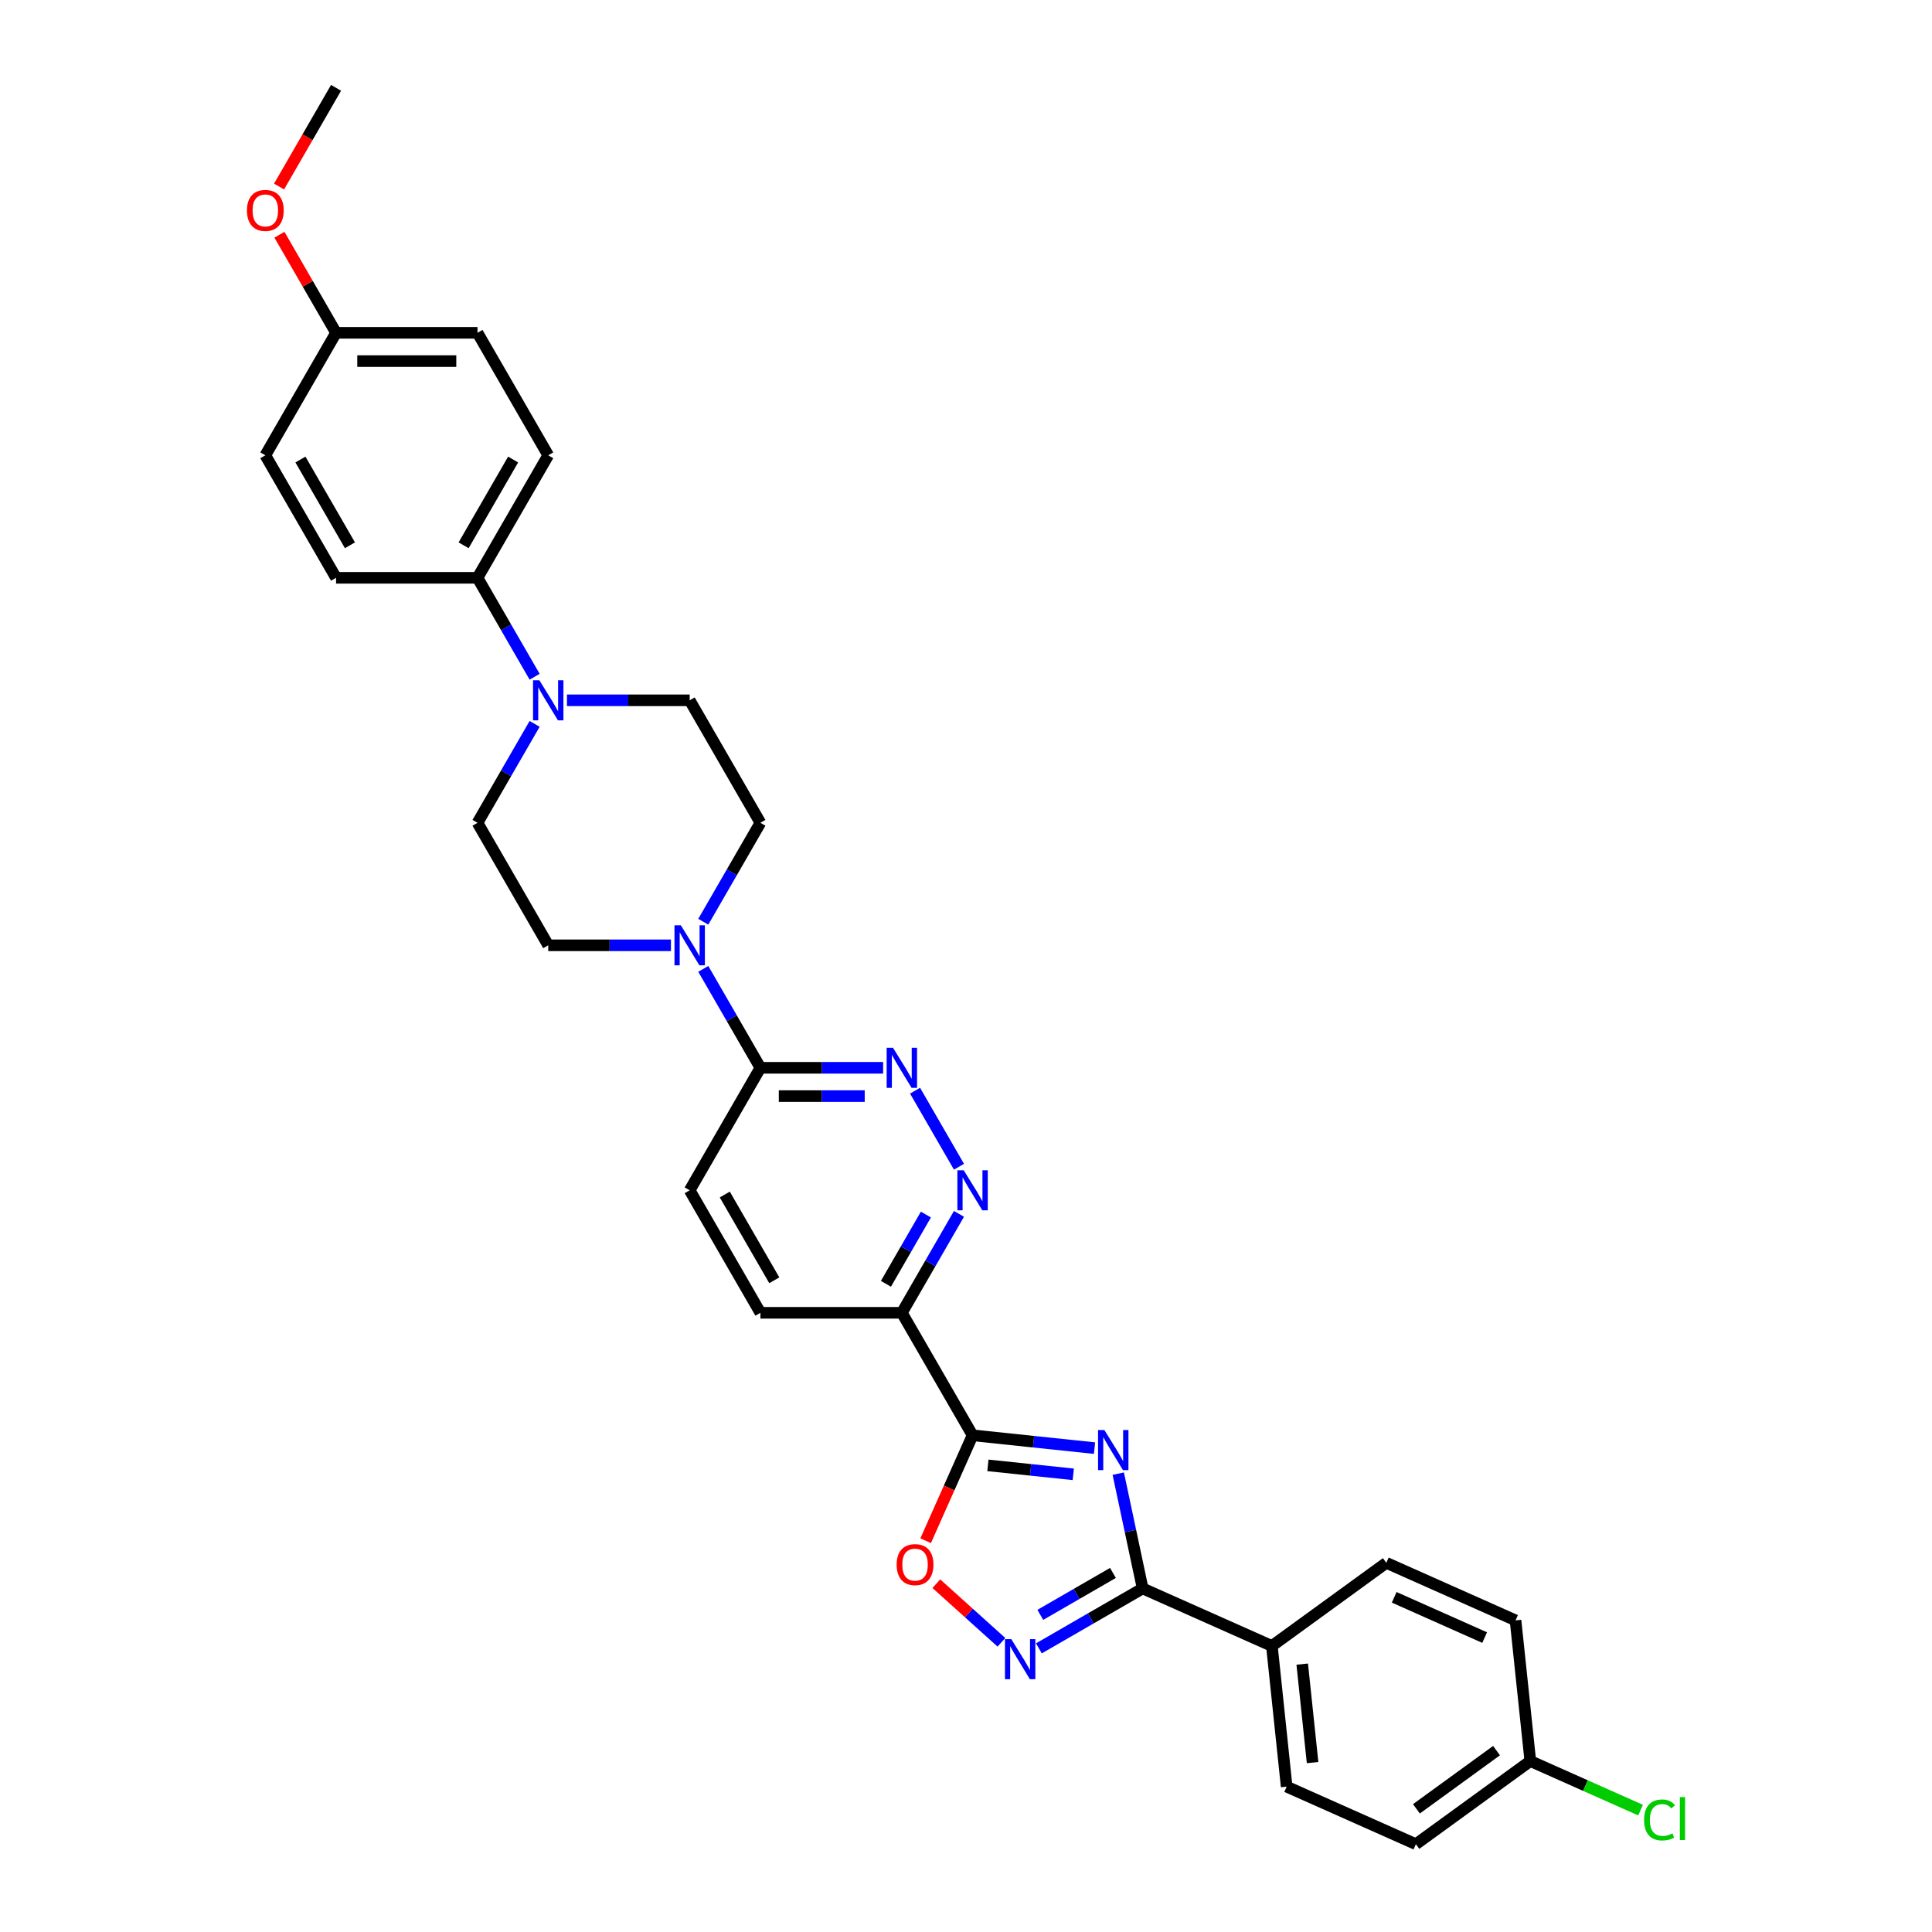 <?xml version='1.0' encoding='iso-8859-1'?>
<svg version='1.1' baseProfile='full'
              xmlns='http://www.w3.org/2000/svg'
                      xmlns:rdkit='http://www.rdkit.org/xml'
                      xmlns:xlink='http://www.w3.org/1999/xlink'
                  xml:space='preserve'
width='1000px' height='1000px' viewBox='0 0 1000 1000'>
<!-- END OF HEADER -->
<rect style='opacity:1.0;fill:#FFFFFF;stroke:none' width='1000' height='1000' x='0' y='0'> </rect>
<path class='bond-0' d='M 566.523,749.543 L 534.963,746.226' style='fill:none;fill-rule:evenodd;stroke:#0000FF;stroke-width:6px;stroke-linecap:butt;stroke-linejoin:miter;stroke-opacity:1' />
<path class='bond-0' d='M 534.963,746.226 L 503.404,742.909' style='fill:none;fill-rule:evenodd;stroke:#000000;stroke-width:6px;stroke-linecap:butt;stroke-linejoin:miter;stroke-opacity:1' />
<path class='bond-0' d='M 555.525,763.11 L 533.433,760.788' style='fill:none;fill-rule:evenodd;stroke:#0000FF;stroke-width:6px;stroke-linecap:butt;stroke-linejoin:miter;stroke-opacity:1' />
<path class='bond-0' d='M 533.433,760.788 L 511.341,758.466' style='fill:none;fill-rule:evenodd;stroke:#000000;stroke-width:6px;stroke-linecap:butt;stroke-linejoin:miter;stroke-opacity:1' />
<path class='bond-1' d='M 578.809,762.759 L 585.124,792.467' style='fill:none;fill-rule:evenodd;stroke:#0000FF;stroke-width:6px;stroke-linecap:butt;stroke-linejoin:miter;stroke-opacity:1' />
<path class='bond-1' d='M 585.124,792.467 L 591.438,822.175' style='fill:none;fill-rule:evenodd;stroke:#000000;stroke-width:6px;stroke-linecap:butt;stroke-linejoin:miter;stroke-opacity:1' />
<path class='bond-3' d='M 503.404,742.909 L 466.797,679.504' style='fill:none;fill-rule:evenodd;stroke:#000000;stroke-width:6px;stroke-linecap:butt;stroke-linejoin:miter;stroke-opacity:1' />
<path class='bond-4' d='M 503.404,742.909 L 491.256,770.193' style='fill:none;fill-rule:evenodd;stroke:#000000;stroke-width:6px;stroke-linecap:butt;stroke-linejoin:miter;stroke-opacity:1' />
<path class='bond-4' d='M 491.256,770.193 L 479.108,797.478' style='fill:none;fill-rule:evenodd;stroke:#FF0000;stroke-width:6px;stroke-linecap:butt;stroke-linejoin:miter;stroke-opacity:1' />
<path class='bond-2' d='M 591.438,822.175 L 564.583,837.681' style='fill:none;fill-rule:evenodd;stroke:#000000;stroke-width:6px;stroke-linecap:butt;stroke-linejoin:miter;stroke-opacity:1' />
<path class='bond-2' d='M 564.583,837.681 L 537.727,853.186' style='fill:none;fill-rule:evenodd;stroke:#0000FF;stroke-width:6px;stroke-linecap:butt;stroke-linejoin:miter;stroke-opacity:1' />
<path class='bond-2' d='M 576.06,814.146 L 557.261,825' style='fill:none;fill-rule:evenodd;stroke:#000000;stroke-width:6px;stroke-linecap:butt;stroke-linejoin:miter;stroke-opacity:1' />
<path class='bond-2' d='M 557.261,825 L 538.462,835.853' style='fill:none;fill-rule:evenodd;stroke:#0000FF;stroke-width:6px;stroke-linecap:butt;stroke-linejoin:miter;stroke-opacity:1' />
<path class='bond-10' d='M 591.438,822.175 L 658.323,851.954' style='fill:none;fill-rule:evenodd;stroke:#000000;stroke-width:6px;stroke-linecap:butt;stroke-linejoin:miter;stroke-opacity:1' />
<path class='bond-31' d='M 518.34,850.054 L 501.494,834.886' style='fill:none;fill-rule:evenodd;stroke:#0000FF;stroke-width:6px;stroke-linecap:butt;stroke-linejoin:miter;stroke-opacity:1' />
<path class='bond-31' d='M 501.494,834.886 L 484.647,819.717' style='fill:none;fill-rule:evenodd;stroke:#FF0000;stroke-width:6px;stroke-linecap:butt;stroke-linejoin:miter;stroke-opacity:1' />
<path class='bond-5' d='M 466.797,679.504 L 481.579,653.9' style='fill:none;fill-rule:evenodd;stroke:#000000;stroke-width:6px;stroke-linecap:butt;stroke-linejoin:miter;stroke-opacity:1' />
<path class='bond-5' d='M 481.579,653.9 L 496.362,628.296' style='fill:none;fill-rule:evenodd;stroke:#0000FF;stroke-width:6px;stroke-linecap:butt;stroke-linejoin:miter;stroke-opacity:1' />
<path class='bond-5' d='M 458.551,664.501 L 468.898,646.579' style='fill:none;fill-rule:evenodd;stroke:#000000;stroke-width:6px;stroke-linecap:butt;stroke-linejoin:miter;stroke-opacity:1' />
<path class='bond-5' d='M 468.898,646.579 L 479.246,628.656' style='fill:none;fill-rule:evenodd;stroke:#0000FF;stroke-width:6px;stroke-linecap:butt;stroke-linejoin:miter;stroke-opacity:1' />
<path class='bond-16' d='M 466.797,679.504 L 393.583,679.504' style='fill:none;fill-rule:evenodd;stroke:#000000;stroke-width:6px;stroke-linecap:butt;stroke-linejoin:miter;stroke-opacity:1' />
<path class='bond-6' d='M 496.362,603.901 L 473.636,564.539' style='fill:none;fill-rule:evenodd;stroke:#0000FF;stroke-width:6px;stroke-linecap:butt;stroke-linejoin:miter;stroke-opacity:1' />
<path class='bond-33' d='M 457.104,552.694 L 425.343,552.694' style='fill:none;fill-rule:evenodd;stroke:#0000FF;stroke-width:6px;stroke-linecap:butt;stroke-linejoin:miter;stroke-opacity:1' />
<path class='bond-33' d='M 425.343,552.694 L 393.583,552.694' style='fill:none;fill-rule:evenodd;stroke:#000000;stroke-width:6px;stroke-linecap:butt;stroke-linejoin:miter;stroke-opacity:1' />
<path class='bond-33' d='M 447.575,567.337 L 425.343,567.337' style='fill:none;fill-rule:evenodd;stroke:#0000FF;stroke-width:6px;stroke-linecap:butt;stroke-linejoin:miter;stroke-opacity:1' />
<path class='bond-33' d='M 425.343,567.337 L 403.111,567.337' style='fill:none;fill-rule:evenodd;stroke:#000000;stroke-width:6px;stroke-linecap:butt;stroke-linejoin:miter;stroke-opacity:1' />
<path class='bond-7' d='M 364.019,501.486 L 378.801,527.09' style='fill:none;fill-rule:evenodd;stroke:#0000FF;stroke-width:6px;stroke-linecap:butt;stroke-linejoin:miter;stroke-opacity:1' />
<path class='bond-7' d='M 378.801,527.09 L 393.583,552.694' style='fill:none;fill-rule:evenodd;stroke:#000000;stroke-width:6px;stroke-linecap:butt;stroke-linejoin:miter;stroke-opacity:1' />
<path class='bond-12' d='M 364.019,477.092 L 378.801,451.488' style='fill:none;fill-rule:evenodd;stroke:#0000FF;stroke-width:6px;stroke-linecap:butt;stroke-linejoin:miter;stroke-opacity:1' />
<path class='bond-12' d='M 378.801,451.488 L 393.583,425.884' style='fill:none;fill-rule:evenodd;stroke:#000000;stroke-width:6px;stroke-linecap:butt;stroke-linejoin:miter;stroke-opacity:1' />
<path class='bond-13' d='M 347.283,489.289 L 315.523,489.289' style='fill:none;fill-rule:evenodd;stroke:#0000FF;stroke-width:6px;stroke-linecap:butt;stroke-linejoin:miter;stroke-opacity:1' />
<path class='bond-13' d='M 315.523,489.289 L 283.763,489.289' style='fill:none;fill-rule:evenodd;stroke:#000000;stroke-width:6px;stroke-linecap:butt;stroke-linejoin:miter;stroke-opacity:1' />
<path class='bond-8' d='M 276.721,374.677 L 261.938,400.28' style='fill:none;fill-rule:evenodd;stroke:#0000FF;stroke-width:6px;stroke-linecap:butt;stroke-linejoin:miter;stroke-opacity:1' />
<path class='bond-8' d='M 261.938,400.28 L 247.156,425.884' style='fill:none;fill-rule:evenodd;stroke:#000000;stroke-width:6px;stroke-linecap:butt;stroke-linejoin:miter;stroke-opacity:1' />
<path class='bond-11' d='M 276.721,350.282 L 261.938,324.678' style='fill:none;fill-rule:evenodd;stroke:#0000FF;stroke-width:6px;stroke-linecap:butt;stroke-linejoin:miter;stroke-opacity:1' />
<path class='bond-11' d='M 261.938,324.678 L 247.156,299.074' style='fill:none;fill-rule:evenodd;stroke:#000000;stroke-width:6px;stroke-linecap:butt;stroke-linejoin:miter;stroke-opacity:1' />
<path class='bond-34' d='M 293.456,362.479 L 325.216,362.479' style='fill:none;fill-rule:evenodd;stroke:#0000FF;stroke-width:6px;stroke-linecap:butt;stroke-linejoin:miter;stroke-opacity:1' />
<path class='bond-34' d='M 325.216,362.479 L 356.976,362.479' style='fill:none;fill-rule:evenodd;stroke:#000000;stroke-width:6px;stroke-linecap:butt;stroke-linejoin:miter;stroke-opacity:1' />
<path class='bond-9' d='M 393.583,552.694 L 356.976,616.099' style='fill:none;fill-rule:evenodd;stroke:#000000;stroke-width:6px;stroke-linecap:butt;stroke-linejoin:miter;stroke-opacity:1' />
<path class='bond-18' d='M 658.323,851.954 L 665.975,924.767' style='fill:none;fill-rule:evenodd;stroke:#000000;stroke-width:6px;stroke-linecap:butt;stroke-linejoin:miter;stroke-opacity:1' />
<path class='bond-18' d='M 674.033,861.345 L 679.39,912.314' style='fill:none;fill-rule:evenodd;stroke:#000000;stroke-width:6px;stroke-linecap:butt;stroke-linejoin:miter;stroke-opacity:1' />
<path class='bond-19' d='M 658.323,851.954 L 717.554,808.92' style='fill:none;fill-rule:evenodd;stroke:#000000;stroke-width:6px;stroke-linecap:butt;stroke-linejoin:miter;stroke-opacity:1' />
<path class='bond-20' d='M 247.156,299.074 L 283.763,235.669' style='fill:none;fill-rule:evenodd;stroke:#000000;stroke-width:6px;stroke-linecap:butt;stroke-linejoin:miter;stroke-opacity:1' />
<path class='bond-20' d='M 239.966,282.242 L 265.591,237.859' style='fill:none;fill-rule:evenodd;stroke:#000000;stroke-width:6px;stroke-linecap:butt;stroke-linejoin:miter;stroke-opacity:1' />
<path class='bond-21' d='M 247.156,299.074 L 173.942,299.074' style='fill:none;fill-rule:evenodd;stroke:#000000;stroke-width:6px;stroke-linecap:butt;stroke-linejoin:miter;stroke-opacity:1' />
<path class='bond-14' d='M 393.583,425.884 L 356.976,362.479' style='fill:none;fill-rule:evenodd;stroke:#000000;stroke-width:6px;stroke-linecap:butt;stroke-linejoin:miter;stroke-opacity:1' />
<path class='bond-15' d='M 283.763,489.289 L 247.156,425.884' style='fill:none;fill-rule:evenodd;stroke:#000000;stroke-width:6px;stroke-linecap:butt;stroke-linejoin:miter;stroke-opacity:1' />
<path class='bond-17' d='M 393.583,679.504 L 356.976,616.099' style='fill:none;fill-rule:evenodd;stroke:#000000;stroke-width:6px;stroke-linecap:butt;stroke-linejoin:miter;stroke-opacity:1' />
<path class='bond-17' d='M 400.773,662.672 L 375.148,618.288' style='fill:none;fill-rule:evenodd;stroke:#000000;stroke-width:6px;stroke-linecap:butt;stroke-linejoin:miter;stroke-opacity:1' />
<path class='bond-24' d='M 665.975,924.767 L 732.859,954.545' style='fill:none;fill-rule:evenodd;stroke:#000000;stroke-width:6px;stroke-linecap:butt;stroke-linejoin:miter;stroke-opacity:1' />
<path class='bond-25' d='M 717.554,808.92 L 784.438,838.699' style='fill:none;fill-rule:evenodd;stroke:#000000;stroke-width:6px;stroke-linecap:butt;stroke-linejoin:miter;stroke-opacity:1' />
<path class='bond-25' d='M 721.631,826.764 L 768.449,847.609' style='fill:none;fill-rule:evenodd;stroke:#000000;stroke-width:6px;stroke-linecap:butt;stroke-linejoin:miter;stroke-opacity:1' />
<path class='bond-27' d='M 283.763,235.669 L 247.156,172.264' style='fill:none;fill-rule:evenodd;stroke:#000000;stroke-width:6px;stroke-linecap:butt;stroke-linejoin:miter;stroke-opacity:1' />
<path class='bond-26' d='M 173.942,299.074 L 137.335,235.669' style='fill:none;fill-rule:evenodd;stroke:#000000;stroke-width:6px;stroke-linecap:butt;stroke-linejoin:miter;stroke-opacity:1' />
<path class='bond-26' d='M 181.132,282.242 L 155.507,237.859' style='fill:none;fill-rule:evenodd;stroke:#000000;stroke-width:6px;stroke-linecap:butt;stroke-linejoin:miter;stroke-opacity:1' />
<path class='bond-22' d='M 792.091,911.512 L 784.438,838.699' style='fill:none;fill-rule:evenodd;stroke:#000000;stroke-width:6px;stroke-linecap:butt;stroke-linejoin:miter;stroke-opacity:1' />
<path class='bond-28' d='M 792.091,911.512 L 820.62,924.214' style='fill:none;fill-rule:evenodd;stroke:#000000;stroke-width:6px;stroke-linecap:butt;stroke-linejoin:miter;stroke-opacity:1' />
<path class='bond-28' d='M 820.62,924.214 L 849.149,936.916' style='fill:none;fill-rule:evenodd;stroke:#00CC00;stroke-width:6px;stroke-linecap:butt;stroke-linejoin:miter;stroke-opacity:1' />
<path class='bond-32' d='M 792.091,911.512 L 732.859,954.545' style='fill:none;fill-rule:evenodd;stroke:#000000;stroke-width:6px;stroke-linecap:butt;stroke-linejoin:miter;stroke-opacity:1' />
<path class='bond-32' d='M 774.599,906.12 L 733.137,936.244' style='fill:none;fill-rule:evenodd;stroke:#000000;stroke-width:6px;stroke-linecap:butt;stroke-linejoin:miter;stroke-opacity:1' />
<path class='bond-23' d='M 173.942,172.264 L 137.335,235.669' style='fill:none;fill-rule:evenodd;stroke:#000000;stroke-width:6px;stroke-linecap:butt;stroke-linejoin:miter;stroke-opacity:1' />
<path class='bond-29' d='M 173.942,172.264 L 159.287,146.88' style='fill:none;fill-rule:evenodd;stroke:#000000;stroke-width:6px;stroke-linecap:butt;stroke-linejoin:miter;stroke-opacity:1' />
<path class='bond-29' d='M 159.287,146.88 L 144.631,121.496' style='fill:none;fill-rule:evenodd;stroke:#FF0000;stroke-width:6px;stroke-linecap:butt;stroke-linejoin:miter;stroke-opacity:1' />
<path class='bond-35' d='M 173.942,172.264 L 247.156,172.264' style='fill:none;fill-rule:evenodd;stroke:#000000;stroke-width:6px;stroke-linecap:butt;stroke-linejoin:miter;stroke-opacity:1' />
<path class='bond-35' d='M 184.924,186.907 L 236.174,186.907' style='fill:none;fill-rule:evenodd;stroke:#000000;stroke-width:6px;stroke-linecap:butt;stroke-linejoin:miter;stroke-opacity:1' />
<path class='bond-30' d='M 144.445,96.545 L 159.194,71' style='fill:none;fill-rule:evenodd;stroke:#FF0000;stroke-width:6px;stroke-linecap:butt;stroke-linejoin:miter;stroke-opacity:1' />
<path class='bond-30' d='M 159.194,71 L 173.942,45.455' style='fill:none;fill-rule:evenodd;stroke:#000000;stroke-width:6px;stroke-linecap:butt;stroke-linejoin:miter;stroke-opacity:1' />
<path  class='atom-0' d='M 571.633 740.195
L 578.428 751.177
Q 579.101 752.26, 580.185 754.222
Q 581.268 756.184, 581.327 756.302
L 581.327 740.195
L 584.08 740.195
L 584.08 760.929
L 581.239 760.929
L 573.947 748.922
Q 573.098 747.516, 572.19 745.905
Q 571.311 744.295, 571.048 743.797
L 571.048 760.929
L 568.353 760.929
L 568.353 740.195
L 571.633 740.195
' fill='#0000FF'/>
<path  class='atom-3' d='M 523.45 848.415
L 530.245 859.397
Q 530.918 860.481, 532.002 862.443
Q 533.085 864.405, 533.144 864.522
L 533.144 848.415
L 535.897 848.415
L 535.897 869.149
L 533.056 869.149
L 525.764 857.142
Q 524.915 855.737, 524.007 854.126
Q 523.128 852.515, 522.865 852.017
L 522.865 869.149
L 520.17 869.149
L 520.17 848.415
L 523.45 848.415
' fill='#0000FF'/>
<path  class='atom-5' d='M 464.107 809.851
Q 464.107 804.873, 466.567 802.091
Q 469.027 799.309, 473.625 799.309
Q 478.223 799.309, 480.683 802.091
Q 483.143 804.873, 483.143 809.851
Q 483.143 814.888, 480.654 817.758
Q 478.164 820.599, 473.625 820.599
Q 469.057 820.599, 466.567 817.758
Q 464.107 814.918, 464.107 809.851
M 473.625 818.256
Q 476.788 818.256, 478.487 816.148
Q 480.214 814.01, 480.214 809.851
Q 480.214 805.781, 478.487 803.731
Q 476.788 801.651, 473.625 801.651
Q 470.462 801.651, 468.735 803.701
Q 467.036 805.751, 467.036 809.851
Q 467.036 814.039, 468.735 816.148
Q 470.462 818.256, 473.625 818.256
' fill='#FF0000'/>
<path  class='atom-6' d='M 498.821 605.732
L 505.615 616.714
Q 506.288 617.797, 507.372 619.76
Q 508.456 621.722, 508.514 621.839
L 508.514 605.732
L 511.267 605.732
L 511.267 626.466
L 508.426 626.466
L 501.134 614.459
Q 500.285 613.053, 499.377 611.442
Q 498.499 609.832, 498.235 609.334
L 498.235 626.466
L 495.541 626.466
L 495.541 605.732
L 498.821 605.732
' fill='#0000FF'/>
<path  class='atom-7' d='M 462.214 542.327
L 469.008 553.309
Q 469.682 554.392, 470.765 556.355
Q 471.849 558.317, 471.907 558.434
L 471.907 542.327
L 474.66 542.327
L 474.66 563.061
L 471.819 563.061
L 464.527 551.054
Q 463.678 549.648, 462.77 548.038
Q 461.892 546.427, 461.628 545.929
L 461.628 563.061
L 458.934 563.061
L 458.934 542.327
L 462.214 542.327
' fill='#0000FF'/>
<path  class='atom-8' d='M 352.393 478.922
L 359.188 489.904
Q 359.861 490.988, 360.945 492.95
Q 362.028 494.912, 362.087 495.029
L 362.087 478.922
L 364.84 478.922
L 364.84 499.656
L 361.999 499.656
L 354.707 487.649
Q 353.858 486.243, 352.95 484.633
Q 352.071 483.022, 351.808 482.524
L 351.808 499.656
L 349.113 499.656
L 349.113 478.922
L 352.393 478.922
' fill='#0000FF'/>
<path  class='atom-9' d='M 279.18 352.112
L 285.974 363.094
Q 286.647 364.178, 287.731 366.14
Q 288.815 368.102, 288.873 368.219
L 288.873 352.112
L 291.626 352.112
L 291.626 372.846
L 288.785 372.846
L 281.493 360.839
Q 280.644 359.433, 279.736 357.823
Q 278.857 356.212, 278.594 355.714
L 278.594 372.846
L 275.9 372.846
L 275.9 352.112
L 279.18 352.112
' fill='#0000FF'/>
<path  class='atom-29' d='M 850.98 942.008
Q 850.98 936.853, 853.381 934.159
Q 855.812 931.436, 860.41 931.436
Q 864.685 931.436, 866.97 934.452
L 865.037 936.033
Q 863.367 933.837, 860.41 933.837
Q 857.276 933.837, 855.607 935.946
Q 853.967 938.025, 853.967 942.008
Q 853.967 946.108, 855.665 948.216
Q 857.393 950.325, 860.732 950.325
Q 863.016 950.325, 865.681 948.948
L 866.501 951.145
Q 865.417 951.848, 863.777 952.258
Q 862.137 952.668, 860.322 952.668
Q 855.812 952.668, 853.381 949.915
Q 850.98 947.162, 850.98 942.008
' fill='#00CC00'/>
<path  class='atom-29' d='M 869.488 930.176
L 872.182 930.176
L 872.182 952.404
L 869.488 952.404
L 869.488 930.176
' fill='#00CC00'/>
<path  class='atom-30' d='M 127.818 108.918
Q 127.818 103.94, 130.278 101.157
Q 132.738 98.375, 137.335 98.375
Q 141.933 98.375, 144.393 101.157
Q 146.853 103.94, 146.853 108.918
Q 146.853 113.955, 144.364 116.825
Q 141.875 119.666, 137.335 119.666
Q 132.767 119.666, 130.278 116.825
Q 127.818 113.984, 127.818 108.918
M 137.335 117.323
Q 140.498 117.323, 142.197 115.214
Q 143.925 113.077, 143.925 108.918
Q 143.925 104.847, 142.197 102.797
Q 140.498 100.718, 137.335 100.718
Q 134.173 100.718, 132.445 102.768
Q 130.746 104.818, 130.746 108.918
Q 130.746 113.106, 132.445 115.214
Q 134.173 117.323, 137.335 117.323
' fill='#FF0000'/>
</svg>
